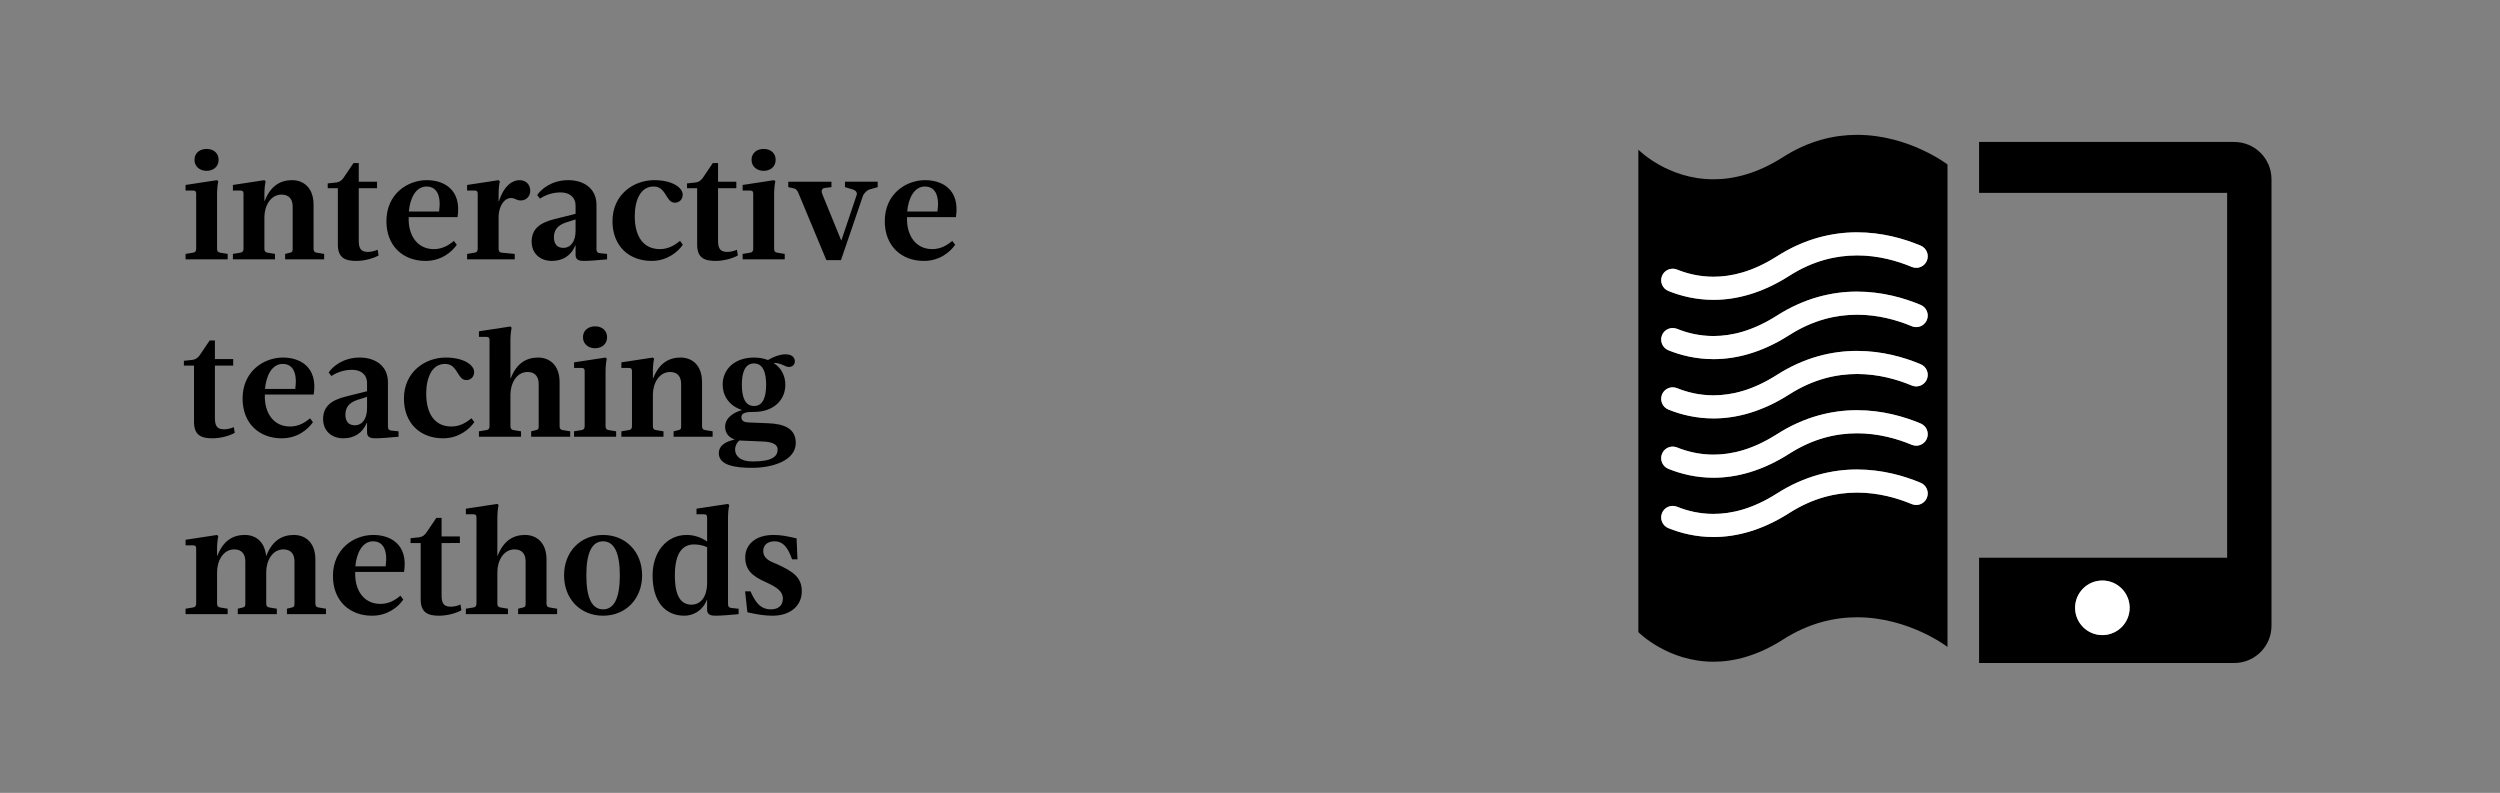 <?xml version="1.0" encoding="utf-8"?>
<!-- Generator: Adobe Illustrator 16.0.3, SVG Export Plug-In . SVG Version: 6.00 Build 0)  -->
<!DOCTYPE svg PUBLIC "-//W3C//DTD SVG 1.1//EN" "http://www.w3.org/Graphics/SVG/1.1/DTD/svg11.dtd">
<svg version="1.1" id="Warstwa_1" xmlns="http://www.w3.org/2000/svg" xmlns:xlink="http://www.w3.org/1999/xlink" x="0px" y="0px"
	 width="309px" height="98px" viewBox="0 0 309 98" enable-background="new 0 0 309 98" xml:space="preserve">
<rect x="0" y="0" width="309" height="98" fill="#808080" stroke="none"/>
<path d="M259.853,71.753c-1.862,0-3.37,1.512-3.37,3.372c0,1.863,1.508,3.373,3.37,3.373c1.859,0,3.371-1.51,3.371-3.373
	C263.224,73.265,261.712,71.753,259.853,71.753 M276.149,81.946h-31.535V68.936h30.66V23.835h-30.66v-6.288h31.535
	c2.548,0,4.608,2.062,4.608,4.605V77.34C280.758,79.883,278.697,81.946,276.149,81.946"/>
<path d="M206.748,33.213c-0.565,0-1.099,0.338-1.324,0.894c-0.295,0.731,0.059,1.563,0.789,1.858
	c1.535,0.619,3.42,1.095,5.576,1.094c0.007,0,0.013,0,0.019,0c2.77,0,5.966-0.802,9.35-2.968c2.961-1.886,5.798-2.518,8.379-2.522
	c0.002,0,0.004,0,0.006,0c2.607,0,4.952,0.669,6.749,1.422c0.18,0.075,0.367,0.111,0.551,0.111c0.559,0,1.088-0.33,1.317-0.877
	c0.304-0.727-0.038-1.564-0.767-1.868c-2.053-0.858-4.759-1.641-7.856-1.643c-0.008,0-0.015,0-0.022,0
	c-3.05,0-6.478,0.786-9.893,2.971c-2.987,1.903-5.6,2.516-7.832,2.52c-1.735-0.001-3.251-0.381-4.507-0.888
	C207.107,33.247,206.926,33.213,206.748,33.213 M206.748,40.542c-0.565,0-1.099,0.338-1.324,0.894
	c-0.295,0.731,0.059,1.563,0.789,1.858c1.535,0.619,3.419,1.094,5.576,1.094c0.006,0,0.012,0,0.019,0
	c2.769,0,5.966-0.803,9.35-2.969c2.961-1.886,5.798-2.518,8.378-2.522c0.003,0,0.005,0,0.007,0c2.607,0,4.952,0.669,6.749,1.422
	c0.18,0.075,0.367,0.111,0.551,0.111c0.559,0,1.088-0.33,1.317-0.877c0.304-0.727-0.038-1.563-0.767-1.868
	c-2.053-0.858-4.76-1.642-7.857-1.643c-0.007,0-0.014,0-0.022,0c-3.05,0-6.478,0.786-9.892,2.971
	c-2.988,1.903-5.602,2.517-7.832,2.52c-1.736,0-3.251-0.38-4.507-0.887C207.107,40.576,206.926,40.542,206.748,40.542
	 M206.748,47.871c-0.565,0-1.099,0.338-1.324,0.893c-0.295,0.731,0.059,1.563,0.789,1.858c1.534,0.62,3.419,1.096,5.575,1.095
	c0.006,0,0.012,0,0.019,0c2.77,0,5.967-0.803,9.352-2.97h-0.001c2.96-1.886,5.796-2.517,8.376-2.521c0.002,0,0.004,0,0.006,0
	c2.608,0,4.954,0.669,6.753,1.422c0.179,0.075,0.366,0.111,0.55,0.111c0.559,0,1.088-0.33,1.317-0.877
	c0.304-0.728-0.039-1.564-0.767-1.868c-2.054-0.858-4.761-1.642-7.859-1.643c-0.007,0-0.015,0-0.022,0
	c-3.049,0-6.476,0.786-9.89,2.97h-0.001c-2.987,1.904-5.602,2.518-7.832,2.522c-1.735-0.001-3.25-0.381-4.506-0.888
	C207.107,47.905,206.926,47.871,206.748,47.871 M206.748,55.199c-0.565,0-1.099,0.338-1.324,0.893
	c-0.295,0.731,0.059,1.563,0.789,1.858c1.535,0.621,3.42,1.096,5.576,1.096c0.007,0,0.013,0,0.02,0c2.769,0,5.966-0.803,9.349-2.97
	c2.961-1.887,5.797-2.519,8.377-2.522c0.003,0,0.005,0,0.007,0c2.607,0,4.953,0.669,6.751,1.422c0.18,0.075,0.366,0.111,0.55,0.111
	c0.559,0,1.088-0.33,1.317-0.877c0.304-0.728-0.039-1.563-0.767-1.868c-2.053-0.857-4.76-1.642-7.858-1.643
	c-0.007,0-0.015,0-0.022,0c-3.049,0-6.477,0.786-9.891,2.972c-2.987,1.903-5.602,2.516-7.832,2.521
	c-1.735,0-3.251-0.382-4.507-0.889C207.107,55.233,206.926,55.199,206.748,55.199 M206.748,62.528c-0.565,0-1.099,0.337-1.324,0.893
	c-0.295,0.731,0.059,1.563,0.789,1.858c1.535,0.62,3.419,1.096,5.575,1.095c0.007,0,0.013,0,0.02,0c2.769,0,5.966-0.803,9.35-2.969
	c2.961-1.888,5.797-2.519,8.377-2.522c0.002,0,0.004,0,0.006,0c2.608,0,4.953,0.669,6.752,1.422c0.18,0.075,0.366,0.111,0.55,0.111
	c0.559,0,1.088-0.33,1.317-0.878c0.304-0.728-0.039-1.563-0.767-1.867c-2.053-0.857-4.761-1.642-7.858-1.643
	c-0.008,0-0.016,0-0.023,0c-3.049,0-6.476,0.786-9.89,2.971c-2.988,1.903-5.602,2.517-7.833,2.521
	c-1.735-0.001-3.25-0.381-4.506-0.888C207.107,62.561,206.926,62.528,206.748,62.528 M211.784,81.788
	c-5.694,0-9.284-3.662-9.284-3.662V18.5c0,0,3.589,3.661,9.283,3.661c2.504,0,5.415-0.708,8.605-2.747
	c3.168-2.024,6.283-2.736,9.086-2.746h0.122c6.38,0.023,11.114,3.662,11.114,3.662v59.628c0,0-4.764-3.662-11.176-3.662
	c-2.818,0-5.956,0.708-9.146,2.746S214.288,81.788,211.784,81.788"/>
<path fill="#FFFFFF" d="M211.809,37.06c-0.007,0-0.013,0-0.019,0c-2.157,0-4.042-0.475-5.576-1.095
	c-0.73-0.295-1.085-1.127-0.79-1.858c0.226-0.556,0.76-0.893,1.325-0.893c0.177,0,0.358,0.033,0.533,0.104
	c1.256,0.506,2.771,0.887,4.508,0.887c2.231-0.003,4.844-0.617,7.831-2.519c3.415-2.185,6.843-2.971,9.893-2.971
	c0.009,0,0.016,0,0.022,0c3.098,0.001,5.804,0.784,7.857,1.643c0.728,0.304,1.07,1.14,0.766,1.867
	c-0.229,0.548-0.759,0.877-1.317,0.877c-0.184,0-0.37-0.035-0.55-0.111c-1.798-0.753-4.143-1.421-6.75-1.421
	c-0.002,0-0.004,0-0.006,0c-2.58,0.004-5.417,0.635-8.379,2.522C217.774,36.257,214.577,37.06,211.809,37.06 M211.808,44.389
	c-0.006,0-0.013,0-0.019,0c-2.157,0-4.041-0.475-5.575-1.095c-0.73-0.295-1.085-1.127-0.79-1.858
	c0.226-0.556,0.76-0.893,1.325-0.893c0.177,0,0.358,0.033,0.533,0.104c1.256,0.506,2.771,0.887,4.507,0.887
	c2.23-0.004,4.845-0.617,7.832-2.521c3.415-2.184,6.843-2.97,9.892-2.97c0.009,0,0.016,0,0.023,0
	c3.098,0.001,5.804,0.784,7.857,1.643c0.728,0.304,1.07,1.14,0.766,1.868c-0.229,0.547-0.759,0.876-1.317,0.876
	c-0.184,0-0.37-0.035-0.55-0.111c-1.798-0.753-4.143-1.421-6.75-1.421c-0.002,0-0.004,0-0.006,0
	c-2.581,0.004-5.417,0.635-8.379,2.521h0.001C217.774,43.586,214.577,44.389,211.808,44.389 M211.807,51.718
	c-0.006,0-0.013,0-0.019,0c-2.156,0-4.04-0.475-5.574-1.095c-0.73-0.295-1.085-1.127-0.789-1.858
	c0.225-0.556,0.759-0.893,1.323-0.893c0.179,0,0.359,0.033,0.535,0.104c1.255,0.507,2.77,0.887,4.505,0.887
	c2.23-0.003,4.845-0.617,7.833-2.521v-0.001c3.414-2.184,6.841-2.969,9.89-2.969c0.008,0,0.016,0,0.022,0
	c3.099,0.001,5.807,0.784,7.859,1.643c0.729,0.304,1.071,1.14,0.768,1.867c-0.229,0.548-0.76,0.877-1.318,0.877
	c-0.184,0-0.37-0.035-0.55-0.111c-1.798-0.753-4.144-1.422-6.752-1.422c-0.002,0-0.004,0-0.007,0
	c-2.579,0.004-5.415,0.636-8.376,2.521h0.001C217.773,50.914,214.576,51.718,211.807,51.718 M211.809,59.046
	c-0.006,0-0.013,0-0.019,0c-2.157,0.001-4.042-0.475-5.576-1.095c-0.73-0.295-1.085-1.127-0.789-1.858
	c0.225-0.556,0.759-0.893,1.324-0.893c0.178,0,0.358,0.033,0.534,0.104c1.255,0.507,2.771,0.889,4.507,0.889
	c2.231-0.004,4.844-0.617,7.831-2.521c3.414-2.185,6.842-2.971,9.892-2.971c0.007,0,0.015,0,0.022,0
	c3.098,0.001,5.805,0.785,7.857,1.643c0.729,0.305,1.071,1.141,0.768,1.867c-0.229,0.548-0.76,0.877-1.318,0.877
	c-0.184,0-0.37-0.035-0.55-0.111c-1.798-0.752-4.143-1.421-6.75-1.421c-0.003,0-0.005,0-0.007,0
	c-2.58,0.003-5.417,0.636-8.377,2.522C217.774,58.243,214.577,59.046,211.809,59.046 M211.808,66.375c-0.007,0-0.013,0-0.02,0
	c-2.156,0-4.04-0.475-5.574-1.095c-0.73-0.295-1.085-1.127-0.789-1.858c0.225-0.556,0.759-0.893,1.323-0.893
	c0.179,0,0.359,0.032,0.535,0.104c1.255,0.507,2.77,0.887,4.505,0.887c2.231-0.004,4.845-0.616,7.833-2.521
	c3.414-2.184,6.842-2.97,9.891-2.97c0.007,0,0.015,0,0.022,0c3.099,0.001,5.806,0.784,7.858,1.642
	c0.729,0.305,1.071,1.141,0.768,1.868c-0.229,0.547-0.76,0.877-1.318,0.877c-0.184,0-0.37-0.035-0.55-0.111
	c-1.798-0.753-4.144-1.422-6.752-1.422c-0.002,0-0.004,0-0.006,0c-2.58,0.004-5.416,0.636-8.376,2.522
	C217.774,65.572,214.576,66.375,211.808,66.375"/>
<path fill="#FFFFFF" d="M259.853,78.497c-1.862,0-3.371-1.509-3.371-3.373c0-1.86,1.509-3.371,3.371-3.371
	c1.859,0,3.371,1.511,3.371,3.371C263.224,76.988,261.712,78.497,259.853,78.497"/>
<path d="M118.15,26.835c0.053-0.345,0.078-0.666,0.078-0.966c0-2.715-2.045-3.602-3.875-3.602c-2.373,0-4.994,1.689-4.994,5.068
	c0,3.071,2.051,4.914,4.842,4.914c1.899,0,3.228-1.075,3.855-1.997l-0.361-0.479c-0.665,0.575-1.462,1.017-2.469,1.017
	c-2.006,0-3.119-1.613-3.119-3.697l0.005-0.258H118.15h-6.038l-0.005,0.258c0,2.084,1.113,3.697,3.119,3.697
	c1.007,0,1.804-0.442,2.469-1.017l0.361,0.479c-0.627,0.922-1.956,1.997-3.855,1.997c-2.791,0-4.842-1.843-4.842-4.914
	c0-3.379,2.621-5.068,4.994-5.068c1.83,0,3.875,0.887,3.875,3.602C118.228,26.169,118.203,26.49,118.15,26.835 M114.315,23.054
	c1.032,0,1.626,0.738,1.626,2.171c0,0.28-0.022,0.587-0.069,0.919h-3.741C112.264,24.551,112.967,23.054,114.315,23.054
	c-1.348,0-2.051,1.497-2.184,3.09h3.741c0.047-0.332,0.069-0.639,0.069-0.919C115.941,23.792,115.347,23.054,114.315,23.054z
	 M104.001,29.696h-0.038l-2.335-5.721c-0.041-0.094-0.069-0.208-0.069-0.318c0-0.203,0.096-0.393,0.391-0.43l0.817-0.096v-0.672
	h-5.336v0.672l0.703,0.153c0.266,0.058,0.418,0.269,0.551,0.576l3.455,8.293h1.804l2.696-7.89c0.152-0.422,0.532-0.768,0.893-0.864
	l0.949-0.268v-0.672h-4.044v0.672l0.911,0.268c0.333,0.092,0.558,0.282,0.558,0.55l-0.045,0.218L104.001,29.696l1.861-5.529
	l0.045-0.218c0-0.268-0.225-0.458-0.558-0.55l-0.911-0.268v-0.672h4.044v0.672l-0.949,0.268c-0.361,0.096-0.741,0.442-0.893,0.864
	l-2.696,7.89h-1.804l-3.455-8.293c-0.133-0.307-0.285-0.518-0.551-0.576l-0.703-0.153v-0.672h5.336v0.672l-0.817,0.096
	c-0.295,0.037-0.391,0.227-0.391,0.43c0,0.11,0.028,0.224,0.069,0.318l2.335,5.721H104.001z M95.682,24.052
	c0-0.653,0.057-1.209,0.152-1.632l-0.152-0.153l-3.892,0.595v0.691h0.93c0.266,0,0.38,0.096,0.38,0.384v6.815
	c0,0.287-0.114,0.441-0.38,0.479l-0.93,0.154v0.672h5.203v-0.672l-0.931-0.154c-0.266-0.038-0.38-0.192-0.38-0.479V24.052v6.7
	c0,0.287,0.114,0.441,0.38,0.479l0.931,0.154v0.672H91.79v-0.672l0.93-0.154c0.266-0.038,0.38-0.192,0.38-0.479v-6.815
	c0-0.288-0.114-0.384-0.38-0.384h-0.93v-0.691l3.892-0.595l0.152,0.153C95.739,22.843,95.682,23.399,95.682,24.052z M92.891,19.752
	c0,0.845,0.665,1.363,1.5,1.363c0.836,0,1.481-0.518,1.481-1.363c0-0.845-0.645-1.344-1.481-1.344
	C93.556,18.408,92.891,18.907,92.891,19.752c0-0.845,0.665-1.344,1.5-1.344c0.836,0,1.481,0.499,1.481,1.344
	c0,0.845-0.645,1.363-1.481,1.363C93.556,21.115,92.891,20.597,92.891,19.752z M84.914,22.67v0.595h1.253v6.949
	c0,1.613,0.836,2.035,2.26,2.035c1.006,0,2.07-0.288,2.772-0.672l-0.114-0.71c-0.38,0.172-0.816,0.268-1.158,0.268
	c-0.703,0-1.177-0.191-1.177-1.343v-6.527h2.259v-0.806H88.75v-2.304h-0.646l-1.234,1.824c-0.228,0.326-0.513,0.537-0.892,0.576
	L84.914,22.67l1.064-0.115c0.379-0.039,0.664-0.25,0.892-0.576l1.234-1.824h0.646v2.304h2.259v0.806H88.75v6.527
	c0,1.152,0.474,1.343,1.177,1.343c0.342,0,0.778-0.096,1.158-0.268l0.114,0.71c-0.702,0.384-1.766,0.672-2.772,0.672
	c-1.424,0-2.26-0.422-2.26-2.035v-6.949h-1.253V22.67z M80.544,32.249c1.917,0,3.246-1.114,3.854-1.997l-0.342-0.479
	c-0.645,0.518-1.424,1.017-2.487,1.017c-1.994,0-3.114-1.478-3.114-4.07c0-1.958,0.703-3.666,2.316-3.666
	c1.197,0,1.387,1.017,1.975,1.689c0.179,0.208,0.432,0.308,0.685,0.308c0.473,0,0.948-0.349,0.948-0.999
	c0-0.864-1.291-1.785-3.513-1.785c-2.582,0-5.164,1.804-5.164,5.068C75.702,30.348,77.677,32.249,80.544,32.249
	c-2.867,0-4.842-1.901-4.842-4.914c0-3.264,2.582-5.068,5.164-5.068c2.222,0,3.513,0.921,3.513,1.785
	c0,0.65-0.475,0.999-0.948,0.999c-0.253,0-0.506-0.1-0.685-0.308c-0.588-0.672-0.778-1.689-1.975-1.689
	c-1.613,0-2.316,1.708-2.316,3.666c0,2.592,1.12,4.07,3.114,4.07c1.063,0,1.842-0.499,2.487-1.017l0.342,0.479
	C83.79,31.135,82.461,32.249,80.544,32.249z M73.724,25.319c0-2.092-1.652-3.052-3.475-3.052c-2.051,0-3.342,1.094-3.855,1.843
	l0.342,0.441c0.76-0.499,1.614-0.768,2.564-0.768c1.082,0,1.841,0.576,1.841,1.651v0.998l-2.62,0.653
	c-1.861,0.461-2.81,1.267-2.81,2.784c0,1.401,0.987,2.38,2.506,2.38c1.291,0,2.355-0.614,2.886-1.901h0.038V31.5
	c0,0.634,0.456,0.749,1.026,0.749c0.74,0,1.727-0.096,2.867-0.192v-0.672l-0.931-0.096c-0.266-0.038-0.379-0.192-0.379-0.48V25.319
	v5.49c0,0.288,0.113,0.442,0.379,0.48l0.931,0.096v0.672c-1.14,0.096-2.127,0.192-2.867,0.192c-0.57,0-1.026-0.115-1.026-0.749
	v-1.152h-0.038c-0.531,1.287-1.595,1.901-2.886,1.901c-1.519,0-2.506-0.979-2.506-2.38c0-1.517,0.949-2.323,2.81-2.784l2.62-0.653
	v-0.998c0-1.075-0.759-1.651-1.841-1.651c-0.95,0-1.804,0.269-2.564,0.768l-0.342-0.441c0.513-0.749,1.804-1.843,3.855-1.843
	C72.072,22.267,73.724,23.227,73.724,25.319z M71.141,28.544c0,1.286-0.588,2.092-1.519,2.092c-0.74,0-1.158-0.46-1.158-1.305
	c0-0.902,0.456-1.478,1.462-1.824l1.215-0.384V28.544v-1.421l-1.215,0.384c-1.006,0.346-1.462,0.922-1.462,1.824
	c0,0.845,0.418,1.305,1.158,1.305C70.553,30.636,71.141,29.83,71.141,28.544z M61.626,24.897v-0.845
	c0-0.653,0.057-1.209,0.152-1.632l-0.152-0.153l-3.892,0.595v0.691h0.93c0.266,0,0.38,0.096,0.38,0.384v6.815
	c0,0.287-0.114,0.441-0.38,0.479l-0.93,0.154v0.672h5.886v-0.672l-1.614-0.154c-0.266-0.019-0.38-0.192-0.38-0.479v-3.897
	c0-1.298,0.661-2.381,1.541-2.381c0.175,0,0.359,0.042,0.548,0.135c0.221,0.114,0.446,0.167,0.657,0.167
	c0.64,0,1.165-0.483,1.165-1.204c0-0.787-0.55-1.305-1.329-1.305c-0.759,0-1.88,0.537-2.544,2.63H61.626h0.038
	c0.664-2.093,1.785-2.63,2.544-2.63c0.779,0,1.329,0.518,1.329,1.305c0,0.721-0.525,1.204-1.165,1.204
	c-0.211,0-0.436-0.053-0.657-0.167c-0.189-0.093-0.373-0.135-0.548-0.135c-0.88,0-1.541,1.083-1.541,2.381v3.897
	c0,0.287,0.114,0.46,0.38,0.479l1.614,0.154v0.672h-5.886v-0.672l0.93-0.154c0.266-0.038,0.38-0.192,0.38-0.479v-6.815
	c0-0.288-0.114-0.384-0.38-0.384h-0.93v-0.691l3.892-0.595l0.152,0.153c-0.095,0.423-0.152,0.979-0.152,1.632V24.897z
	 M56.553,26.835c0.053-0.345,0.077-0.666,0.077-0.966c0-2.715-2.045-3.602-3.875-3.602c-2.373,0-4.993,1.689-4.993,5.068
	c0,3.071,2.05,4.914,4.841,4.914c1.899,0,3.228-1.075,3.855-1.997l-0.361-0.479c-0.665,0.575-1.462,1.017-2.468,1.017
	c-2.007,0-3.12-1.613-3.12-3.697l0.006-0.258H56.553h-6.038l-0.006,0.258c0,2.084,1.113,3.697,3.12,3.697
	c1.006,0,1.803-0.442,2.468-1.017l0.361,0.479c-0.627,0.922-1.956,1.997-3.855,1.997c-2.791,0-4.841-1.843-4.841-4.914
	c0-3.379,2.62-5.068,4.993-5.068c1.83,0,3.875,0.887,3.875,3.602C56.63,26.169,56.606,26.49,56.553,26.835z M52.717,23.054
	c1.033,0,1.627,0.738,1.627,2.171c0,0.28-0.023,0.587-0.07,0.919h-3.74C50.667,24.551,51.369,23.054,52.717,23.054
	c-1.348,0-2.05,1.497-2.183,3.09h3.74c0.047-0.332,0.07-0.639,0.07-0.919C54.344,23.792,53.75,23.054,52.717,23.054z M40.506,22.67
	v0.595h1.253v6.949c0,1.613,0.836,2.035,2.26,2.035c1.006,0,2.069-0.288,2.772-0.672l-0.114-0.71
	c-0.38,0.172-0.816,0.268-1.158,0.268c-0.703,0-1.177-0.191-1.177-1.343v-6.527h2.259v-0.806h-2.259v-2.304h-0.646l-1.234,1.824
	c-0.228,0.326-0.513,0.537-0.892,0.576L40.506,22.67l1.064-0.115c0.379-0.039,0.664-0.25,0.892-0.576l1.234-1.824h0.646v2.304h2.259
	v0.806h-2.259v6.527c0,1.152,0.474,1.343,1.177,1.343c0.342,0,0.778-0.096,1.158-0.268l0.114,0.71
	c-0.703,0.384-1.766,0.672-2.772,0.672c-1.424,0-2.26-0.422-2.26-2.035v-6.949h-1.253V22.67z M32.679,22.267l-3.892,0.595v0.691
	h0.93c0.266,0,0.38,0.096,0.38,0.384v6.815c0,0.287-0.114,0.441-0.38,0.479l-0.93,0.154v0.672h5.202v-0.672l-0.93-0.154
	c-0.266-0.038-0.38-0.192-0.38-0.479v-3.897c0-1.344,0.722-2.803,2.127-2.803c0.968,0,1.367,0.633,1.367,1.478v5.222
	c0,0.287-0.038,0.422-0.304,0.479l-0.626,0.154v0.672h4.822v-0.672l-0.93-0.154c-0.266-0.038-0.38-0.192-0.38-0.479V25.3
	c0-2.112-1.253-3.033-2.658-3.033c-1.386,0-2.639,0.652-3.38,2.572h-0.038v-0.787c0-0.653,0.057-1.209,0.152-1.632L32.679,22.267
	l0.152,0.153c-0.095,0.423-0.152,0.979-0.152,1.632v0.787h0.038c0.741-1.92,1.994-2.572,3.38-2.572c1.405,0,2.658,0.921,2.658,3.033
	v5.452c0,0.287,0.114,0.441,0.38,0.479l0.93,0.154v0.672h-4.822v-0.672l0.626-0.154c0.266-0.057,0.304-0.192,0.304-0.479V25.53
	c0-0.845-0.399-1.478-1.367-1.478c-1.405,0-2.127,1.459-2.127,2.803v3.897c0,0.287,0.114,0.441,0.38,0.479l0.93,0.154v0.672h-5.202
	v-0.672l0.93-0.154c0.266-0.038,0.38-0.192,0.38-0.479v-6.815c0-0.288-0.114-0.384-0.38-0.384h-0.93v-0.691L32.679,22.267z
	 M26.829,24.052c0-0.653,0.057-1.209,0.152-1.632l-0.152-0.153l-3.892,0.595v0.691h0.93c0.266,0,0.38,0.096,0.38,0.384v6.815
	c0,0.287-0.114,0.441-0.38,0.479l-0.93,0.154v0.672h5.202v-0.672l-0.93-0.154c-0.266-0.038-0.38-0.192-0.38-0.479V24.052v6.7
	c0,0.287,0.114,0.441,0.38,0.479l0.93,0.154v0.672h-5.202v-0.672l0.93-0.154c0.266-0.038,0.38-0.192,0.38-0.479v-6.815
	c0-0.288-0.114-0.384-0.38-0.384h-0.93v-0.691l3.892-0.595l0.152,0.153C26.886,22.843,26.829,23.399,26.829,24.052z M24.038,19.752
	c0,0.845,0.665,1.363,1.5,1.363s1.481-0.518,1.481-1.363c0-0.845-0.646-1.344-1.481-1.344S24.038,18.907,24.038,19.752
	c0-0.845,0.665-1.344,1.5-1.344s1.481,0.499,1.481,1.344c0,0.845-0.646,1.363-1.481,1.363S24.038,20.597,24.038,19.752z"/>
<path d="M118.15,26.835c0.532-3.474-1.765-4.568-3.797-4.568c-2.373,0-4.994,1.689-4.994,5.068c0,3.071,2.051,4.914,4.842,4.914
	c1.899,0,3.228-1.075,3.855-1.997l-0.361-0.479c-0.665,0.575-1.462,1.017-2.469,1.017c-2.088,0-3.208-1.747-3.114-3.955
	 M114.315,23.054c1.234,0,1.842,1.056,1.557,3.09h-3.741C112.264,24.551,112.967,23.054,114.315,23.054z M104.001,29.696h-0.038
	l-2.335-5.721c-0.114-0.269-0.133-0.691,0.322-0.748l0.817-0.096v-0.672h-5.336v0.672l0.703,0.153
	c0.266,0.058,0.418,0.269,0.551,0.576l3.455,8.293h1.804l2.696-7.89c0.152-0.422,0.532-0.768,0.893-0.864l0.949-0.268v-0.672h-4.044
	v0.672l0.911,0.268c0.418,0.115,0.665,0.384,0.513,0.768L104.001,29.696z M95.682,24.052c0-0.653,0.057-1.209,0.152-1.632
	l-0.152-0.153l-3.892,0.595v0.691h0.93c0.266,0,0.38,0.096,0.38,0.384v6.815c0,0.287-0.114,0.441-0.38,0.479l-0.93,0.154v0.672
	h5.203v-0.672l-0.931-0.154c-0.266-0.038-0.38-0.192-0.38-0.479V24.052z M92.891,19.752c0,0.845,0.665,1.363,1.5,1.363
	c0.836,0,1.481-0.518,1.481-1.363c0-0.845-0.645-1.344-1.481-1.344C93.556,18.408,92.891,18.907,92.891,19.752z M84.914,22.67v0.595
	h1.253v6.949c0,1.613,0.836,2.035,2.26,2.035c1.006,0,2.07-0.288,2.772-0.672l-0.114-0.71c-0.38,0.172-0.816,0.268-1.158,0.268
	c-0.703,0-1.177-0.191-1.177-1.343v-6.527h2.259v-0.806H88.75v-2.304h-0.646l-1.234,1.824c-0.228,0.326-0.513,0.537-0.892,0.576
	L84.914,22.67z M80.544,32.249c1.917,0,3.246-1.114,3.854-1.997l-0.342-0.479c-0.645,0.518-1.424,1.017-2.487,1.017
	c-1.994,0-3.114-1.478-3.114-4.07c0-1.958,0.703-3.666,2.316-3.666c1.197,0,1.387,1.017,1.975,1.689
	c0.513,0.595,1.633,0.307,1.633-0.691c0-0.864-1.291-1.785-3.513-1.785c-2.582,0-5.164,1.804-5.164,5.068
	C75.702,30.348,77.677,32.249,80.544,32.249z M73.724,25.319c0-2.092-1.652-3.052-3.475-3.052c-2.051,0-3.342,1.094-3.855,1.843
	l0.342,0.441c0.76-0.499,1.614-0.768,2.564-0.768c1.082,0,1.841,0.576,1.841,1.651v0.998l-2.62,0.653
	c-1.861,0.461-2.81,1.267-2.81,2.784c0,1.401,0.987,2.38,2.506,2.38c1.291,0,2.355-0.614,2.886-1.901h0.038V31.5
	c0,0.634,0.456,0.749,1.026,0.749c0.74,0,1.727-0.096,2.867-0.192v-0.672l-0.931-0.096c-0.266-0.038-0.379-0.192-0.379-0.48V25.319z
	 M71.141,28.544c0,1.286-0.588,2.092-1.519,2.092c-0.74,0-1.158-0.46-1.158-1.305c0-0.902,0.456-1.478,1.462-1.824l1.215-0.384
	V28.544z M61.626,24.897v-0.845c0-0.653,0.057-1.209,0.152-1.632l-0.152-0.153l-3.892,0.595v0.691h0.93
	c0.266,0,0.38,0.096,0.38,0.384v6.815c0,0.287-0.114,0.441-0.38,0.479l-0.93,0.154v0.672h5.886v-0.672l-1.614-0.154
	c-0.266-0.019-0.38-0.192-0.38-0.479v-3.897c0-1.555,0.949-2.803,2.089-2.246c0.892,0.46,1.822-0.077,1.822-1.037
	c0-0.787-0.55-1.305-1.329-1.305c-0.759,0-1.88,0.537-2.544,2.63H61.626z M56.553,26.835c0.531-3.474-1.766-4.568-3.798-4.568
	c-2.373,0-4.993,1.689-4.993,5.068c0,3.071,2.05,4.914,4.841,4.914c1.899,0,3.228-1.075,3.855-1.997l-0.361-0.479
	c-0.665,0.575-1.462,1.017-2.468,1.017c-2.089,0-3.209-1.747-3.114-3.955H56.553z M52.717,23.054c1.234,0,1.842,1.056,1.557,3.09
	h-3.74C50.667,24.551,51.369,23.054,52.717,23.054z M40.506,22.67v0.595h1.253v6.949c0,1.613,0.836,2.035,2.26,2.035
	c1.006,0,2.069-0.288,2.772-0.672l-0.114-0.71c-0.38,0.172-0.816,0.268-1.158,0.268c-0.703,0-1.177-0.191-1.177-1.343v-6.527h2.259
	v-0.806h-2.259v-2.304h-0.646l-1.234,1.824c-0.228,0.326-0.513,0.537-0.892,0.576L40.506,22.67z M32.679,22.267l-3.892,0.595v0.691
	h0.93c0.266,0,0.38,0.096,0.38,0.384v6.815c0,0.287-0.114,0.441-0.38,0.479l-0.93,0.154v0.672h5.202v-0.672l-0.93-0.154
	c-0.266-0.038-0.38-0.192-0.38-0.479v-3.897c0-1.344,0.722-2.803,2.127-2.803c0.968,0,1.367,0.633,1.367,1.478v5.222
	c0,0.287-0.038,0.422-0.304,0.479l-0.626,0.154v0.672h4.822v-0.672l-0.93-0.154c-0.266-0.038-0.38-0.192-0.38-0.479V25.3
	c0-2.112-1.253-3.033-2.658-3.033c-1.386,0-2.639,0.652-3.38,2.572h-0.038v-0.787c0-0.653,0.057-1.209,0.152-1.632L32.679,22.267z
	 M26.829,24.052c0-0.653,0.057-1.209,0.152-1.632l-0.152-0.153l-3.892,0.595v0.691h0.93c0.266,0,0.38,0.096,0.38,0.384v6.815
	c0,0.287-0.114,0.441-0.38,0.479l-0.93,0.154v0.672h5.202v-0.672l-0.93-0.154c-0.266-0.038-0.38-0.192-0.38-0.479V24.052z
	 M24.038,19.752c0,0.845,0.665,1.363,1.5,1.363s1.481-0.518,1.481-1.363c0-0.845-0.646-1.344-1.481-1.344
	S24.038,18.907,24.038,19.752z"/>
<path d="M93.194,50.182c-1.158,0-1.5-1.189-1.5-2.63c0-1.439,0.342-2.63,1.5-2.63c1.158,0,1.5,1.191,1.5,2.63
	C94.694,48.992,94.352,50.182,93.194,50.182c1.158,0,1.5-1.189,1.5-2.63c0-1.439-0.342-2.63-1.5-2.63c-1.158,0-1.5,1.191-1.5,2.63
	C91.694,48.992,92.036,50.182,93.194,50.182 M91.675,50.7c-0.968,0.269-2.05,0.922-2.05,2.054c0,0.576,0.265,1.229,1.139,1.555
	v0.039c-0.665,0.135-1.918,0.519-1.918,1.67c0,1.517,2.07,1.805,4.12,1.805c2.64,0,5.393-0.959,5.393-3.071
	c0-1.747-1.367-2.361-3.418-2.438l-2.354-0.097c-0.494-0.019-0.95-0.115-0.95-0.652c0-0.614,0.779-0.652,1.557-0.652
	c2.393,0,3.874-1.44,3.874-3.36c0-1.19-0.589-2.15-1.424-2.668v-0.038c0.436,0,0.854,0.115,1.481,0.422
	c0.126,0.059,0.26,0.087,0.391,0.087c0.381,0,0.729-0.244,0.729-0.701c0-0.384-0.285-0.864-1.139-0.864
	c-0.779,0-1.709,0.403-2.184,0.71c-0.494-0.192-1.044-0.307-1.728-0.307c-2.392,0-3.873,1.44-3.873,3.359
	c0,1.267,0.721,2.573,2.354,3.11V50.7v-0.038c-1.633-0.537-2.354-1.843-2.354-3.11c0-1.919,1.481-3.359,3.873-3.359
	c0.684,0,1.234,0.115,1.728,0.307c0.475-0.307,1.405-0.71,2.184-0.71c0.854,0,1.139,0.48,1.139,0.864
	c0,0.457-0.348,0.701-0.729,0.701c-0.131,0-0.265-0.028-0.391-0.087c-0.627-0.307-1.045-0.422-1.481-0.422v0.038
	c0.835,0.518,1.424,1.478,1.424,2.668c0,1.92-1.481,3.36-3.874,3.36c-0.778,0-1.557,0.038-1.557,0.652
	c0,0.537,0.456,0.634,0.95,0.652l2.354,0.097c2.051,0.076,3.418,0.69,3.418,2.438c0,2.112-2.753,3.071-5.393,3.071
	c-2.05,0-4.12-0.288-4.12-1.805c0-1.151,1.253-1.535,1.918-1.67v-0.039c-0.874-0.325-1.139-0.979-1.139-1.555
	C89.625,51.622,90.707,50.969,91.675,50.7z M94.447,54.578c0.893,0.058,1.671,0.288,1.671,0.979c0,0.846-0.664,1.479-3.076,1.479
	c-1.614,0-2.183-0.729-2.183-1.459c0-0.48,0.228-0.883,0.512-1.132L94.447,54.578l-3.076-0.134
	c-0.284,0.249-0.512,0.651-0.512,1.132c0,0.729,0.569,1.459,2.183,1.459c2.412,0,3.076-0.633,3.076-1.479
	C96.118,54.866,95.34,54.636,94.447,54.578z M80.696,44.193l-3.892,0.595v0.691h0.93c0.266,0,0.38,0.096,0.38,0.384v6.815
	c0,0.288-0.114,0.441-0.38,0.48l-0.93,0.152v0.673h5.203v-0.673l-0.931-0.152c-0.266-0.039-0.38-0.192-0.38-0.48v-3.897
	c0-1.344,0.722-2.803,2.127-2.803c0.968,0,1.367,0.634,1.367,1.478v5.222c0,0.288-0.038,0.422-0.304,0.48l-0.626,0.152v0.673h4.822
	v-0.673l-0.93-0.152c-0.266-0.039-0.38-0.192-0.38-0.48v-5.452c0-2.112-1.253-3.033-2.658-3.033c-1.386,0-2.639,0.653-3.38,2.572
	h-0.038v-0.787c0-0.653,0.057-1.209,0.152-1.632L80.696,44.193l0.152,0.153c-0.095,0.423-0.152,0.979-0.152,1.632v0.787h0.038
	c0.741-1.919,1.994-2.572,3.38-2.572c1.405,0,2.658,0.921,2.658,3.033v5.452c0,0.288,0.114,0.441,0.38,0.48l0.93,0.152v0.673H83.26
	v-0.673l0.626-0.152c0.266-0.059,0.304-0.192,0.304-0.48v-5.222c0-0.844-0.399-1.478-1.367-1.478c-1.405,0-2.127,1.459-2.127,2.803
	v3.897c0,0.288,0.114,0.441,0.38,0.48l0.931,0.152v0.673h-5.203v-0.673l0.93-0.152c0.266-0.039,0.38-0.192,0.38-0.48v-6.815
	c0-0.288-0.114-0.384-0.38-0.384h-0.93v-0.691L80.696,44.193z M74.846,45.978c0-0.653,0.057-1.209,0.152-1.632l-0.152-0.153
	l-3.892,0.595v0.691h0.93c0.266,0,0.38,0.096,0.38,0.384v6.815c0,0.288-0.114,0.441-0.38,0.48l-0.93,0.152v0.673h5.202v-0.673
	l-0.93-0.152c-0.266-0.039-0.38-0.192-0.38-0.48V45.978v6.7c0,0.288,0.114,0.441,0.38,0.48l0.93,0.152v0.673h-5.202v-0.673
	l0.93-0.152c0.266-0.039,0.38-0.192,0.38-0.48v-6.815c0-0.288-0.114-0.384-0.38-0.384h-0.93v-0.691l3.892-0.595l0.152,0.153
	C74.903,44.769,74.846,45.325,74.846,45.978z M72.055,41.678c0,0.845,0.665,1.363,1.5,1.363c0.836,0,1.481-0.518,1.481-1.363
	c0-0.845-0.645-1.344-1.481-1.344C72.72,40.334,72.055,40.833,72.055,41.678c0-0.845,0.665-1.344,1.5-1.344
	c0.836,0,1.481,0.499,1.481,1.344c0,0.845-0.645,1.363-1.481,1.363C72.72,43.041,72.055,42.523,72.055,41.678z M63.089,40.354
	l-3.893,0.595v0.691h0.931c0.266,0,0.379,0.096,0.379,0.384v10.654c0,0.288-0.113,0.441-0.379,0.48l-0.931,0.152v0.673h5.203v-0.673
	l-0.93-0.152c-0.266-0.039-0.38-0.192-0.38-0.48v-3.897c0-1.344,0.721-2.803,2.126-2.803c0.969,0,1.367,0.634,1.367,1.478v5.222
	c0,0.288-0.038,0.422-0.303,0.48l-0.627,0.152v0.673h4.823v-0.673l-0.931-0.152c-0.265-0.039-0.379-0.192-0.379-0.48v-5.452
	c0-2.112-1.253-3.033-2.659-3.033c-1.386,0-2.639,0.653-3.379,2.572h-0.038v-4.626c0-0.653,0.057-1.21,0.152-1.632L63.089,40.354
	l0.152,0.153c-0.095,0.422-0.152,0.979-0.152,1.632v4.626h0.038c0.74-1.919,1.993-2.572,3.379-2.572
	c1.406,0,2.659,0.921,2.659,3.033v5.452c0,0.288,0.114,0.441,0.379,0.48l0.931,0.152v0.673h-4.823v-0.673l0.627-0.152
	c0.265-0.059,0.303-0.192,0.303-0.48v-5.222c0-0.844-0.398-1.478-1.367-1.478c-1.405,0-2.126,1.459-2.126,2.803v3.897
	c0,0.288,0.114,0.441,0.38,0.48l0.93,0.152v0.673h-5.203v-0.673l0.931-0.152c0.266-0.039,0.379-0.192,0.379-0.48V42.024
	c0-0.288-0.113-0.384-0.379-0.384h-0.931v-0.691L63.089,40.354z M54.769,54.175c1.918,0,3.247-1.113,3.854-1.996l-0.341-0.479
	c-0.646,0.518-1.424,1.017-2.488,1.017c-1.993,0-3.114-1.478-3.114-4.07c0-1.958,0.703-3.666,2.317-3.666
	c1.196,0,1.386,1.017,1.975,1.689c0.178,0.208,0.431,0.308,0.685,0.308c0.473,0,0.947-0.349,0.947-0.999
	c0-0.864-1.291-1.785-3.512-1.785c-2.582,0-5.165,1.804-5.165,5.068C49.927,52.275,51.902,54.175,54.769,54.175
	c-2.867,0-4.842-1.899-4.842-4.914c0-3.264,2.583-5.068,5.165-5.068c2.221,0,3.512,0.921,3.512,1.785
	c0,0.65-0.474,0.999-0.947,0.999c-0.254,0-0.507-0.1-0.685-0.308c-0.589-0.672-0.779-1.689-1.975-1.689
	c-1.614,0-2.317,1.708-2.317,3.666c0,2.592,1.121,4.07,3.114,4.07c1.064,0,1.842-0.499,2.488-1.017l0.341,0.479
	C58.016,53.062,56.687,54.175,54.769,54.175z M47.949,47.245c0-2.092-1.652-3.052-3.475-3.052c-2.05,0-3.341,1.094-3.854,1.843
	l0.342,0.441c0.759-0.499,1.614-0.768,2.563-0.768c1.082,0,1.842,0.576,1.842,1.651v0.998l-2.621,0.653
	c-1.86,0.461-2.81,1.267-2.81,2.784c0,1.401,0.988,2.38,2.507,2.38c1.291,0,2.354-0.614,2.886-1.899h0.038v1.15
	c0,0.634,0.455,0.749,1.025,0.749c0.741,0,1.728-0.096,2.867-0.191v-0.673l-0.93-0.096c-0.266-0.038-0.38-0.191-0.38-0.479V47.245
	v5.49c0,0.288,0.114,0.441,0.38,0.479l0.93,0.096v0.673c-1.139,0.096-2.126,0.191-2.867,0.191c-0.57,0-1.025-0.115-1.025-0.749
	v-1.15h-0.038c-0.532,1.285-1.595,1.899-2.886,1.899c-1.519,0-2.507-0.979-2.507-2.38c0-1.517,0.95-2.323,2.81-2.784l2.621-0.653
	V47.36c0-1.075-0.76-1.651-1.842-1.651c-0.949,0-1.804,0.269-2.563,0.768l-0.342-0.441c0.513-0.749,1.804-1.843,3.854-1.843
	C46.297,44.193,47.949,45.153,47.949,47.245z M45.367,50.47c0,1.286-0.589,2.094-1.519,2.094c-0.741,0-1.158-0.462-1.158-1.307
	c0-0.901,0.455-1.478,1.462-1.824l1.215-0.383V50.47v-1.42l-1.215,0.383c-1.007,0.346-1.462,0.922-1.462,1.824
	c0,0.845,0.417,1.307,1.158,1.307C44.778,52.563,45.367,51.756,45.367,50.47z M38.774,48.762c0.053-0.346,0.078-0.667,0.078-0.967
	c0-2.715-2.045-3.602-3.875-3.602c-2.373,0-4.994,1.689-4.994,5.068c0,3.071,2.051,4.914,4.842,4.914
	c1.899,0,3.228-1.075,3.855-1.996l-0.361-0.479c-0.665,0.576-1.462,1.017-2.469,1.017c-2.006,0-3.119-1.612-3.119-3.697l0.006-0.257
	H38.774h-6.037l-0.006,0.257c0,2.084,1.113,3.697,3.119,3.697c1.007,0,1.804-0.44,2.469-1.017l0.361,0.479
	c-0.627,0.921-1.956,1.996-3.855,1.996c-2.791,0-4.842-1.843-4.842-4.914c0-3.379,2.621-5.068,4.994-5.068
	c1.83,0,3.875,0.887,3.875,3.602C38.852,48.095,38.827,48.416,38.774,48.762z M34.939,44.98c1.032,0,1.626,0.739,1.626,2.171
	c0,0.28-0.022,0.587-0.069,0.92h-3.74C32.888,46.477,33.591,44.98,34.939,44.98c-1.348,0-2.051,1.497-2.183,3.091h3.74
	c0.047-0.333,0.069-0.64,0.069-0.92C36.565,45.719,35.971,44.98,34.939,44.98z M22.728,44.596v0.595h1.253v6.949
	c0,1.613,0.836,2.035,2.26,2.035c1.006,0,2.069-0.288,2.772-0.672l-0.114-0.71c-0.38,0.173-0.817,0.269-1.158,0.269
	c-0.703,0-1.178-0.191-1.178-1.344v-6.527h2.26v-0.806h-2.26v-2.304h-0.645l-1.234,1.824c-0.228,0.326-0.513,0.537-0.893,0.576
	L22.728,44.596l1.063-0.115c0.38-0.039,0.665-0.25,0.893-0.576l1.234-1.824h0.645v2.304h2.26v0.806h-2.26v6.527
	c0,1.152,0.475,1.344,1.178,1.344c0.341,0,0.778-0.096,1.158-0.269l0.114,0.71c-0.703,0.384-1.766,0.672-2.772,0.672
	c-1.424,0-2.26-0.422-2.26-2.035v-6.949h-1.253V44.596z"/>
<path d="M93.194,50.182c-1.158,0-1.5-1.189-1.5-2.63c0-1.439,0.342-2.63,1.5-2.63c1.158,0,1.5,1.191,1.5,2.63
	C94.694,48.992,94.352,50.182,93.194,50.182 M91.675,50.7c-0.968,0.269-2.05,0.922-2.05,2.054c0,0.576,0.265,1.229,1.139,1.555
	v0.039c-0.665,0.135-1.918,0.519-1.918,1.67c0,1.517,2.07,1.805,4.12,1.805c2.64,0,5.393-0.959,5.393-3.071
	c0-1.747-1.367-2.361-3.418-2.438l-2.354-0.097c-0.494-0.019-0.95-0.115-0.95-0.652c0-0.614,0.779-0.652,1.557-0.652
	c2.393,0,3.874-1.44,3.874-3.36c0-1.19-0.589-2.15-1.424-2.668v-0.038c0.436,0,0.854,0.115,1.481,0.422
	c0.493,0.23,1.12,0,1.12-0.614c0-0.384-0.285-0.864-1.139-0.864c-0.779,0-1.709,0.403-2.184,0.71
	c-0.494-0.192-1.044-0.307-1.728-0.307c-2.392,0-3.873,1.44-3.873,3.359c0,1.267,0.721,2.573,2.354,3.11V50.7z M94.447,54.578
	c0.893,0.058,1.671,0.288,1.671,0.979c0,0.846-0.664,1.479-3.076,1.479c-1.614,0-2.183-0.729-2.183-1.459
	c0-0.48,0.228-0.883,0.512-1.132L94.447,54.578z M80.696,44.193l-3.892,0.595v0.691h0.93c0.266,0,0.38,0.096,0.38,0.384v6.815
	c0,0.288-0.114,0.441-0.38,0.48l-0.93,0.152v0.673h5.203v-0.673l-0.931-0.152c-0.266-0.039-0.38-0.192-0.38-0.48v-3.897
	c0-1.344,0.722-2.803,2.127-2.803c0.968,0,1.367,0.634,1.367,1.478v5.222c0,0.288-0.038,0.422-0.304,0.48l-0.626,0.152v0.673h4.822
	v-0.673l-0.93-0.152c-0.266-0.039-0.38-0.192-0.38-0.48v-5.452c0-2.112-1.253-3.033-2.658-3.033c-1.386,0-2.639,0.653-3.38,2.572
	h-0.038v-0.787c0-0.653,0.057-1.209,0.152-1.632L80.696,44.193z M74.846,45.978c0-0.653,0.057-1.209,0.152-1.632l-0.152-0.153
	l-3.892,0.595v0.691h0.93c0.266,0,0.38,0.096,0.38,0.384v6.815c0,0.288-0.114,0.441-0.38,0.48l-0.93,0.152v0.673h5.202v-0.673
	l-0.93-0.152c-0.266-0.039-0.38-0.192-0.38-0.48V45.978z M72.055,41.678c0,0.845,0.665,1.363,1.5,1.363
	c0.836,0,1.481-0.518,1.481-1.363c0-0.845-0.645-1.344-1.481-1.344C72.72,40.334,72.055,40.833,72.055,41.678z M63.089,40.354
	l-3.893,0.595v0.691h0.931c0.266,0,0.379,0.096,0.379,0.384v10.654c0,0.288-0.113,0.441-0.379,0.48l-0.931,0.152v0.673h5.203v-0.673
	l-0.93-0.152c-0.266-0.039-0.38-0.192-0.38-0.48v-3.897c0-1.344,0.721-2.803,2.126-2.803c0.969,0,1.367,0.634,1.367,1.478v5.222
	c0,0.288-0.038,0.422-0.303,0.48l-0.627,0.152v0.673h4.823v-0.673l-0.931-0.152c-0.265-0.039-0.379-0.192-0.379-0.48v-5.452
	c0-2.112-1.253-3.033-2.659-3.033c-1.386,0-2.639,0.653-3.379,2.572h-0.038v-4.626c0-0.653,0.057-1.21,0.152-1.632L63.089,40.354z
	 M54.769,54.175c1.918,0,3.247-1.113,3.854-1.996l-0.341-0.479c-0.646,0.518-1.424,1.017-2.488,1.017
	c-1.993,0-3.114-1.478-3.114-4.07c0-1.958,0.703-3.666,2.317-3.666c1.196,0,1.386,1.017,1.975,1.689
	c0.512,0.595,1.632,0.307,1.632-0.691c0-0.864-1.291-1.785-3.512-1.785c-2.582,0-5.165,1.804-5.165,5.068
	C49.927,52.275,51.902,54.175,54.769,54.175z M47.949,47.245c0-2.092-1.652-3.052-3.475-3.052c-2.05,0-3.341,1.094-3.854,1.843
	l0.342,0.441c0.759-0.499,1.614-0.768,2.563-0.768c1.082,0,1.842,0.576,1.842,1.651v0.998l-2.621,0.653
	c-1.86,0.461-2.81,1.267-2.81,2.784c0,1.401,0.988,2.38,2.507,2.38c1.291,0,2.354-0.614,2.886-1.899h0.038v1.15
	c0,0.634,0.455,0.749,1.025,0.749c0.741,0,1.728-0.096,2.867-0.191v-0.673l-0.93-0.096c-0.266-0.038-0.38-0.191-0.38-0.479V47.245z
	 M45.367,50.47c0,1.286-0.589,2.094-1.519,2.094c-0.741,0-1.158-0.462-1.158-1.307c0-0.901,0.455-1.478,1.462-1.824l1.215-0.383
	V50.47z M38.774,48.762c0.532-3.475-1.765-4.569-3.797-4.569c-2.373,0-4.994,1.689-4.994,5.068c0,3.071,2.051,4.914,4.842,4.914
	c1.899,0,3.228-1.075,3.855-1.996l-0.361-0.479c-0.665,0.576-1.462,1.017-2.469,1.017c-2.088,0-3.208-1.747-3.113-3.954H38.774z
	 M34.939,44.98c1.234,0,1.842,1.056,1.557,3.091h-3.74C32.888,46.477,33.591,44.98,34.939,44.98z M22.728,44.596v0.595h1.253v6.949
	c0,1.613,0.836,2.035,2.26,2.035c1.006,0,2.069-0.288,2.772-0.672l-0.114-0.71c-0.38,0.173-0.817,0.269-1.158,0.269
	c-0.703,0-1.178-0.191-1.178-1.344v-6.527h2.26v-0.806h-2.26v-2.304h-0.645l-1.234,1.824c-0.228,0.326-0.513,0.537-0.893,0.576
	L22.728,44.596z"/>
<path d="M95.493,76.102c2.145,0,3.607-1.189,3.607-3.014c0-1.709-1.025-2.438-3.114-3.379c-0.778-0.307-1.651-0.652-1.651-1.612
	c0-0.69,0.493-1.189,1.386-1.189c1.139,0,1.67,0.825,2.183,2.227h0.665l-0.114-2.592c-1.329-0.307-2.013-0.422-2.848-0.422
	c-2.317,0-3.494,1.267-3.494,2.764c0,1.556,0.854,2.323,2.544,3.071c1.405,0.634,2.108,1.152,2.108,2.035
	c0,0.863-0.589,1.325-1.481,1.325c-1.329,0-1.937-0.923-2.525-2.228h-0.665l0.285,2.592C93.67,75.967,94.562,76.102,95.493,76.102
	c-0.931,0-1.823-0.135-3.114-0.422l-0.285-2.592h0.665c0.588,1.305,1.196,2.228,2.525,2.228c0.892,0,1.481-0.462,1.481-1.325
	c0-0.883-0.703-1.401-2.108-2.035c-1.69-0.748-2.544-1.516-2.544-3.071c0-1.497,1.177-2.764,3.494-2.764
	c0.835,0,1.519,0.115,2.848,0.422l0.114,2.592h-0.665c-0.513-1.401-1.044-2.227-2.183-2.227c-0.893,0-1.386,0.499-1.386,1.189
	c0,0.96,0.873,1.306,1.651,1.612c2.089,0.941,3.114,1.67,3.114,3.379C99.1,74.912,97.638,76.102,95.493,76.102 M87.4,71.994
	c0,2.149-1.101,2.745-1.899,2.745c-1.253,0-2.088-0.883-2.088-3.628c0-2.977,1.101-3.82,2.373-3.82c0.608,0,1.177,0.134,1.614,0.345
	V71.994v-4.358c-0.437-0.211-1.006-0.345-1.614-0.345c-1.272,0-2.373,0.844-2.373,3.82c0,2.745,0.835,3.628,2.088,3.628
	C86.299,74.739,87.4,74.144,87.4,71.994z M89.982,64.066c0-0.653,0.057-1.21,0.152-1.633l-0.152-0.153l-3.892,0.595v0.692h0.93
	c0.266,0,0.38,0.096,0.38,0.383v2.957h-0.038c-0.797-0.558-1.709-0.787-2.487-0.787c-2.488,0-4.215,2.111-4.215,4.991
	c0,3.167,1.481,4.99,3.93,4.99c0.911,0,2.183-0.461,2.772-1.938H87.4v1.189c0,0.635,0.475,0.749,1.025,0.749
	c0.722,0,1.766-0.096,2.867-0.191v-0.672l-0.93-0.097c-0.266-0.038-0.38-0.191-0.38-0.479V64.066v10.596
	c0,0.288,0.114,0.441,0.38,0.479l0.93,0.097v0.672c-1.101,0.096-2.145,0.191-2.867,0.191c-0.55,0-1.025-0.114-1.025-0.749v-1.189
	h-0.038c-0.589,1.478-1.861,1.938-2.772,1.938c-2.449,0-3.93-1.823-3.93-4.99c0-2.88,1.727-4.991,4.215-4.991
	c0.778,0,1.69,0.229,2.487,0.787H87.4V63.95c0-0.287-0.114-0.383-0.38-0.383h-0.93v-0.692l3.892-0.595l0.152,0.153
	C90.039,62.856,89.982,63.413,89.982,64.066z M74.542,76.102c2.791,0,4.823-2.072,4.823-4.99s-2.032-4.991-4.823-4.991
	c-2.81,0-4.823,2.073-4.823,4.991S71.732,76.102,74.542,76.102c-2.81,0-4.823-2.072-4.823-4.99s2.013-4.991,4.823-4.991
	c2.791,0,4.823,2.073,4.823,4.991S77.333,76.102,74.542,76.102z M74.542,66.907c1.386,0,2.07,1.459,2.07,4.204
	c0,2.726-0.665,4.204-2.07,4.204s-2.07-1.459-2.07-4.204S73.137,66.907,74.542,66.907c-1.405,0-2.07,1.459-2.07,4.204
	s0.665,4.204,2.07,4.204s2.07-1.479,2.07-4.204C76.612,68.366,75.928,66.907,74.542,66.907z M61.474,62.28l-3.892,0.595v0.692h0.93
	c0.266,0,0.38,0.096,0.38,0.383v10.653c0,0.288-0.114,0.442-0.38,0.48l-0.93,0.154v0.672h5.203v-0.672l-0.931-0.154
	c-0.266-0.038-0.38-0.192-0.38-0.48v-3.896c0-1.344,0.722-2.803,2.127-2.803c0.968,0,1.367,0.633,1.367,1.478v5.221
	c0,0.288-0.038,0.424-0.304,0.48l-0.626,0.154v0.672h4.823v-0.672l-0.931-0.154c-0.266-0.038-0.38-0.192-0.38-0.48v-5.45
	c0-2.112-1.253-3.033-2.658-3.033c-1.386,0-2.639,0.652-3.38,2.572h-0.038v-4.626c0-0.653,0.057-1.21,0.152-1.633L61.474,62.28
	l0.152,0.153c-0.095,0.423-0.152,0.979-0.152,1.633v4.626h0.038c0.741-1.92,1.994-2.572,3.38-2.572c1.405,0,2.658,0.921,2.658,3.033
	v5.45c0,0.288,0.114,0.442,0.38,0.48l0.931,0.154v0.672h-4.823v-0.672l0.626-0.154c0.266-0.057,0.304-0.192,0.304-0.48v-5.221
	c0-0.845-0.399-1.478-1.367-1.478c-1.405,0-2.127,1.459-2.127,2.803v3.896c0,0.288,0.114,0.442,0.38,0.48l0.931,0.154v0.672h-5.203
	v-0.672l0.93-0.154c0.266-0.038,0.38-0.192,0.38-0.48V63.95c0-0.287-0.114-0.383-0.38-0.383h-0.93v-0.692L61.474,62.28z
	 M50.744,66.523v0.595h1.253v6.949c0,1.612,0.836,2.034,2.26,2.034c1.006,0,2.07-0.287,2.772-0.672l-0.114-0.71
	c-0.38,0.172-0.816,0.269-1.158,0.269c-0.703,0-1.177-0.192-1.177-1.344v-6.526h2.259v-0.807H54.58v-2.304h-0.646L52.7,65.832
	c-0.228,0.326-0.513,0.537-0.892,0.576L50.744,66.523l1.064-0.115c0.379-0.039,0.664-0.25,0.892-0.576l1.234-1.824h0.646v2.304
	h2.259v0.807H54.58v6.526c0,1.151,0.474,1.344,1.177,1.344c0.342,0,0.778-0.097,1.158-0.269l0.114,0.71
	c-0.702,0.385-1.766,0.672-2.772,0.672c-1.424,0-2.26-0.422-2.26-2.034v-6.949h-1.253V66.523z M49.943,70.688
	c0.053-0.346,0.078-0.667,0.078-0.967c0-2.715-2.046-3.602-3.875-3.602c-2.374,0-4.994,1.688-4.994,5.068
	c0,3.07,2.051,4.913,4.842,4.913c1.898,0,3.228-1.074,3.854-1.996l-0.361-0.48c-0.664,0.576-1.462,1.018-2.468,1.018
	c-2.007,0-3.12-1.612-3.12-3.696l0.006-0.258H49.943h-6.038l-0.006,0.258c0,2.084,1.113,3.696,3.12,3.696
	c1.006,0,1.804-0.441,2.468-1.018l0.361,0.48c-0.626,0.922-1.956,1.996-3.854,1.996c-2.791,0-4.842-1.843-4.842-4.913
	c0-3.38,2.62-5.068,4.994-5.068c1.829,0,3.875,0.887,3.875,3.602C50.021,70.021,49.996,70.343,49.943,70.688z M46.108,66.907
	c1.032,0,1.626,0.737,1.626,2.171c0,0.28-0.023,0.587-0.069,0.919h-3.741C44.057,68.404,44.76,66.907,46.108,66.907
	c-1.348,0-2.051,1.497-2.184,3.09h3.741c0.046-0.332,0.069-0.639,0.069-0.919C47.734,67.645,47.14,66.907,46.108,66.907z
	 M26.829,68.692v-0.787c0-0.653,0.057-1.209,0.152-1.632l-0.152-0.153l-3.892,0.595v0.691h0.93c0.266,0,0.38,0.096,0.38,0.384v6.813
	c0,0.288-0.114,0.442-0.38,0.48l-0.93,0.154v0.672h5.202v-0.672l-0.93-0.154c-0.266-0.038-0.38-0.192-0.38-0.48v-3.896
	c0-1.344,0.722-2.803,2.127-2.803c0.968,0,1.367,0.633,1.367,1.478v5.221c0,0.288-0.038,0.424-0.304,0.48l-0.627,0.154v0.672h4.823
	v-0.672l-0.93-0.154c-0.266-0.038-0.38-0.192-0.38-0.48v-3.896c0-1.344,0.721-2.803,2.127-2.803c0.968,0,1.367,0.633,1.367,1.478
	v5.221c0,0.288-0.038,0.424-0.304,0.48l-0.627,0.154v0.672h4.823v-0.672l-0.93-0.154c-0.266-0.038-0.38-0.192-0.38-0.48v-5.45
	c0-2.112-1.253-3.033-2.658-3.033c-1.386,0-2.659,0.652-3.399,2.572h-0.038c-0.171-1.708-1.234-2.572-2.639-2.572
	c-1.386,0-2.64,0.652-3.38,2.572H26.829h0.038c0.74-1.92,1.994-2.572,3.38-2.572c1.405,0,2.468,0.864,2.639,2.572h0.038
	c0.74-1.92,2.013-2.572,3.399-2.572c1.405,0,2.658,0.921,2.658,3.033v5.45c0,0.288,0.114,0.442,0.38,0.48l0.93,0.154v0.672h-4.823
	v-0.672l0.627-0.154c0.266-0.057,0.304-0.192,0.304-0.48v-5.221c0-0.845-0.399-1.478-1.367-1.478c-1.406,0-2.127,1.459-2.127,2.803
	v3.896c0,0.288,0.114,0.442,0.38,0.48l0.93,0.154v0.672h-4.823v-0.672l0.627-0.154c0.266-0.057,0.304-0.192,0.304-0.48v-5.221
	c0-0.845-0.399-1.478-1.367-1.478c-1.405,0-2.127,1.459-2.127,2.803v3.896c0,0.288,0.114,0.442,0.38,0.48l0.93,0.154v0.672h-5.202
	v-0.672l0.93-0.154c0.266-0.038,0.38-0.192,0.38-0.48V67.79c0-0.288-0.114-0.384-0.38-0.384h-0.93v-0.691l3.892-0.595l0.152,0.153
	c-0.095,0.423-0.152,0.979-0.152,1.632V68.692z"/>
<path d="M95.493,76.102c2.145,0,3.607-1.189,3.607-3.014c0-1.709-1.025-2.438-3.114-3.379c-0.778-0.307-1.651-0.652-1.651-1.612
	c0-0.69,0.493-1.189,1.386-1.189c1.139,0,1.67,0.825,2.183,2.227h0.665l-0.114-2.592c-1.329-0.307-2.013-0.422-2.848-0.422
	c-2.317,0-3.494,1.267-3.494,2.764c0,1.556,0.854,2.323,2.544,3.071c1.405,0.634,2.108,1.152,2.108,2.035
	c0,0.863-0.589,1.325-1.481,1.325c-1.329,0-1.937-0.923-2.525-2.228h-0.665l0.285,2.592C93.67,75.967,94.562,76.102,95.493,76.102
	 M87.4,71.994c0,2.149-1.101,2.745-1.899,2.745c-1.253,0-2.088-0.883-2.088-3.628c0-2.977,1.101-3.82,2.373-3.82
	c0.608,0,1.177,0.134,1.614,0.345V71.994z M89.982,64.066c0-0.653,0.057-1.21,0.152-1.633l-0.152-0.153l-3.892,0.595v0.692h0.93
	c0.266,0,0.38,0.096,0.38,0.383v2.957h-0.038c-0.797-0.558-1.709-0.787-2.487-0.787c-2.488,0-4.215,2.111-4.215,4.991
	c0,3.167,1.481,4.99,3.93,4.99c0.911,0,2.183-0.461,2.772-1.938H87.4v1.189c0,0.635,0.475,0.749,1.025,0.749
	c0.722,0,1.766-0.096,2.867-0.191v-0.672l-0.93-0.097c-0.266-0.038-0.38-0.191-0.38-0.479V64.066z M74.542,76.102
	c2.791,0,4.823-2.072,4.823-4.99s-2.032-4.991-4.823-4.991c-2.81,0-4.823,2.073-4.823,4.991S71.732,76.102,74.542,76.102z
	 M74.542,66.907c1.386,0,2.07,1.459,2.07,4.204c0,2.726-0.665,4.204-2.07,4.204s-2.07-1.459-2.07-4.204S73.137,66.907,74.542,66.907
	z M61.474,62.28l-3.892,0.595v0.692h0.93c0.266,0,0.38,0.096,0.38,0.383v10.653c0,0.288-0.114,0.442-0.38,0.48l-0.93,0.154v0.672
	h5.203v-0.672l-0.931-0.154c-0.266-0.038-0.38-0.192-0.38-0.48v-3.896c0-1.344,0.722-2.803,2.127-2.803
	c0.968,0,1.367,0.633,1.367,1.478v5.221c0,0.288-0.038,0.424-0.304,0.48l-0.626,0.154v0.672h4.823v-0.672l-0.931-0.154
	c-0.266-0.038-0.38-0.192-0.38-0.48v-5.45c0-2.112-1.253-3.033-2.658-3.033c-1.386,0-2.639,0.652-3.38,2.572h-0.038v-4.626
	c0-0.653,0.057-1.21,0.152-1.633L61.474,62.28z M50.744,66.523v0.595h1.253v6.949c0,1.612,0.836,2.034,2.26,2.034
	c1.006,0,2.07-0.287,2.772-0.672l-0.114-0.71c-0.38,0.172-0.816,0.269-1.158,0.269c-0.703,0-1.177-0.192-1.177-1.344v-6.526h2.259
	v-0.807H54.58v-2.304h-0.646L52.7,65.832c-0.228,0.326-0.513,0.537-0.892,0.576L50.744,66.523z M49.943,70.688
	c0.532-3.475-1.766-4.568-3.797-4.568c-2.374,0-4.994,1.688-4.994,5.068c0,3.07,2.051,4.913,4.842,4.913
	c1.898,0,3.228-1.074,3.854-1.996l-0.361-0.48c-0.664,0.576-1.462,1.018-2.468,1.018c-2.089,0-3.209-1.746-3.114-3.954H49.943z
	 M46.108,66.907c1.234,0,1.841,1.056,1.557,3.09h-3.741C44.057,68.404,44.76,66.907,46.108,66.907z M26.829,68.692v-0.787
	c0-0.653,0.057-1.209,0.152-1.632l-0.152-0.153l-3.892,0.595v0.691h0.93c0.266,0,0.38,0.096,0.38,0.384v6.813
	c0,0.288-0.114,0.442-0.38,0.48l-0.93,0.154v0.672h5.202v-0.672l-0.93-0.154c-0.266-0.038-0.38-0.192-0.38-0.48v-3.896
	c0-1.344,0.722-2.803,2.127-2.803c0.968,0,1.367,0.633,1.367,1.478v5.221c0,0.288-0.038,0.424-0.304,0.48l-0.627,0.154v0.672h4.823
	v-0.672l-0.93-0.154c-0.266-0.038-0.38-0.192-0.38-0.48v-3.896c0-1.344,0.721-2.803,2.127-2.803c0.968,0,1.367,0.633,1.367,1.478
	v5.221c0,0.288-0.038,0.424-0.304,0.48l-0.627,0.154v0.672h4.823v-0.672l-0.93-0.154c-0.266-0.038-0.38-0.192-0.38-0.48v-5.45
	c0-2.112-1.253-3.033-2.658-3.033c-1.386,0-2.659,0.652-3.399,2.572h-0.038c-0.171-1.708-1.234-2.572-2.639-2.572
	c-1.386,0-2.64,0.652-3.38,2.572H26.829z"/>
</svg>
